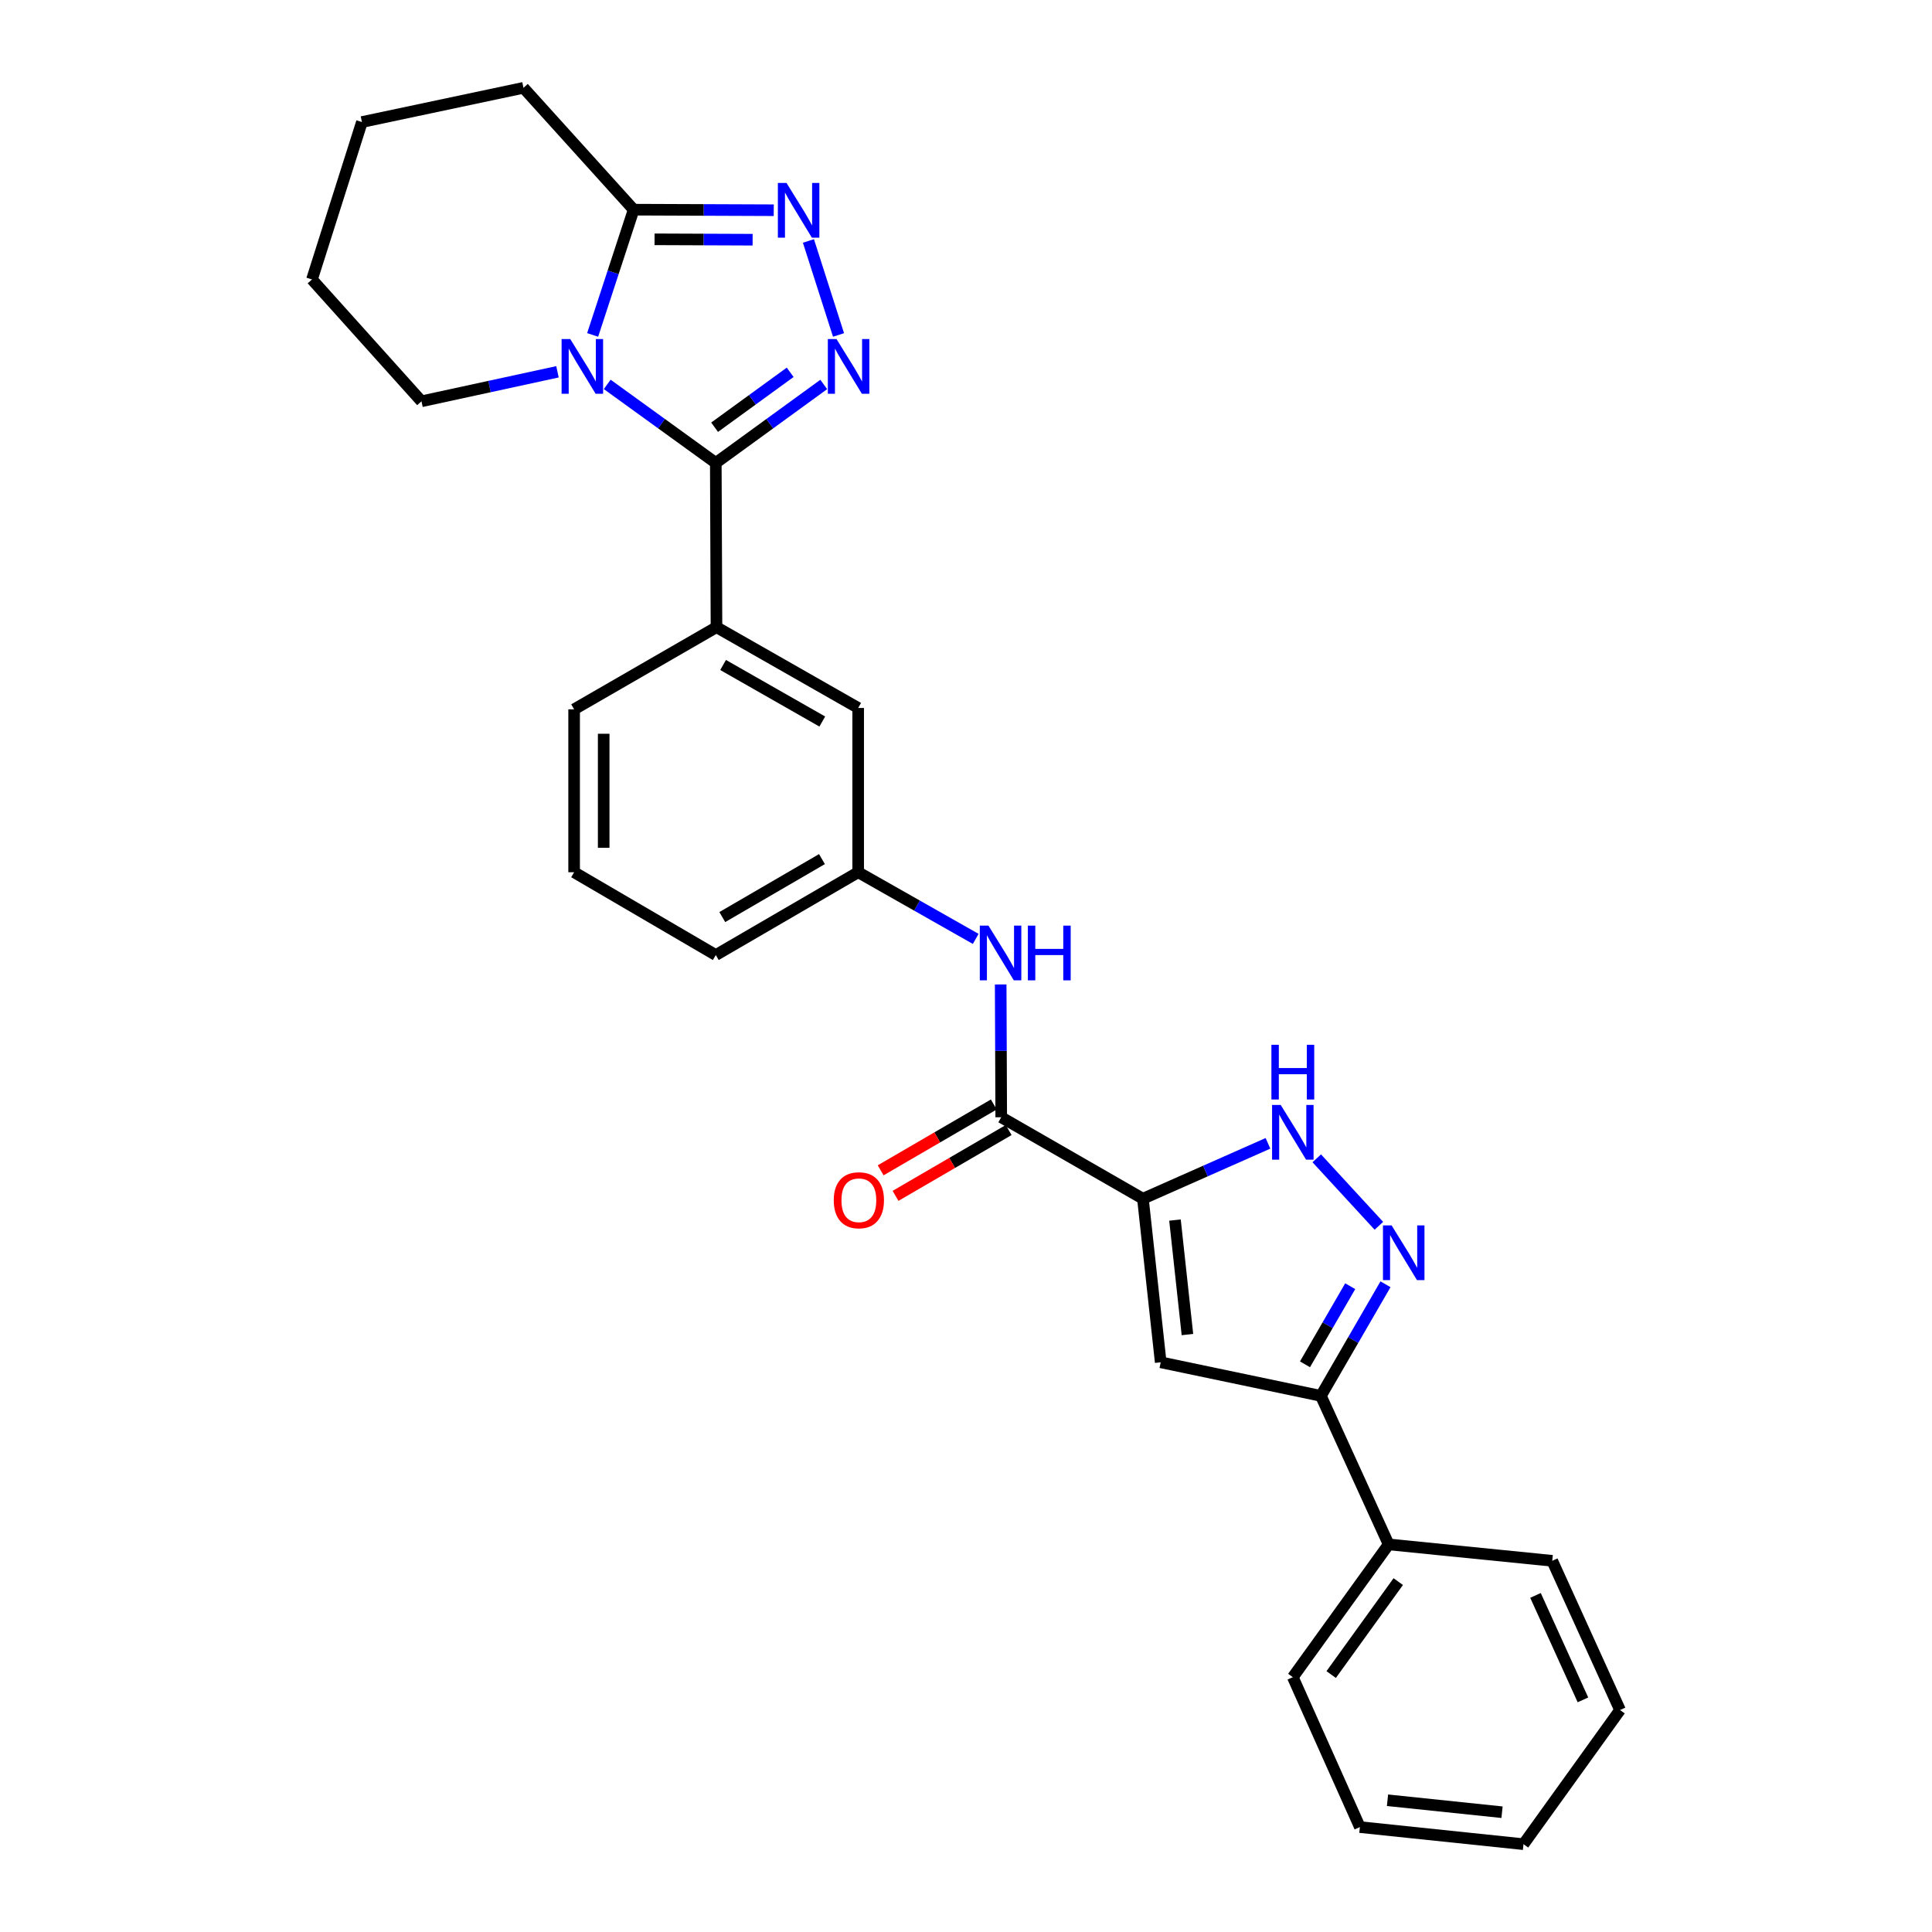 <?xml version='1.0' encoding='iso-8859-1'?>
<svg version='1.1' baseProfile='full'
              xmlns='http://www.w3.org/2000/svg'
                      xmlns:rdkit='http://www.rdkit.org/xml'
                      xmlns:xlink='http://www.w3.org/1999/xlink'
                  xml:space='preserve'
width='1000px' height='1000px' viewBox='0 0 1000 1000'>
<!-- END OF HEADER -->
<rect style='opacity:1.0;fill:#FFFFFF;stroke:none' width='1000' height='1000' x='0' y='0'> </rect>
<path class='bond-0' d='M 370.494,239.603 L 342.394,219.281' style='fill:none;fill-rule:evenodd;stroke:#000000;stroke-width:6px;stroke-linecap:butt;stroke-linejoin:miter;stroke-opacity:1' />
<path class='bond-0' d='M 342.394,219.281 L 314.294,198.959' style='fill:none;fill-rule:evenodd;stroke:#0000FF;stroke-width:6px;stroke-linecap:butt;stroke-linejoin:miter;stroke-opacity:1' />
<path class='bond-2' d='M 370.494,239.603 L 398.432,219.301' style='fill:none;fill-rule:evenodd;stroke:#000000;stroke-width:6px;stroke-linecap:butt;stroke-linejoin:miter;stroke-opacity:1' />
<path class='bond-2' d='M 398.432,219.301 L 426.37,198.999' style='fill:none;fill-rule:evenodd;stroke:#0000FF;stroke-width:6px;stroke-linecap:butt;stroke-linejoin:miter;stroke-opacity:1' />
<path class='bond-2' d='M 369.88,221.133 L 389.437,206.922' style='fill:none;fill-rule:evenodd;stroke:#000000;stroke-width:6px;stroke-linecap:butt;stroke-linejoin:miter;stroke-opacity:1' />
<path class='bond-2' d='M 389.437,206.922 L 408.993,192.711' style='fill:none;fill-rule:evenodd;stroke:#0000FF;stroke-width:6px;stroke-linecap:butt;stroke-linejoin:miter;stroke-opacity:1' />
<path class='bond-10' d='M 370.494,239.603 L 370.851,324.631' style='fill:none;fill-rule:evenodd;stroke:#000000;stroke-width:6px;stroke-linecap:butt;stroke-linejoin:miter;stroke-opacity:1' />
<path class='bond-7' d='M 306.757,173.356 L 317.368,140.94' style='fill:none;fill-rule:evenodd;stroke:#0000FF;stroke-width:6px;stroke-linecap:butt;stroke-linejoin:miter;stroke-opacity:1' />
<path class='bond-7' d='M 317.368,140.94 L 327.98,108.524' style='fill:none;fill-rule:evenodd;stroke:#000000;stroke-width:6px;stroke-linecap:butt;stroke-linejoin:miter;stroke-opacity:1' />
<path class='bond-16' d='M 288.553,192.442 L 253.354,200.079' style='fill:none;fill-rule:evenodd;stroke:#0000FF;stroke-width:6px;stroke-linecap:butt;stroke-linejoin:miter;stroke-opacity:1' />
<path class='bond-16' d='M 253.354,200.079 L 218.154,207.715' style='fill:none;fill-rule:evenodd;stroke:#000000;stroke-width:6px;stroke-linecap:butt;stroke-linejoin:miter;stroke-opacity:1' />
<path class='bond-1' d='M 591.574,620.452 L 518.235,578.295' style='fill:none;fill-rule:evenodd;stroke:#000000;stroke-width:6px;stroke-linecap:butt;stroke-linejoin:miter;stroke-opacity:1' />
<path class='bond-4' d='M 591.574,620.452 L 600.781,705.123' style='fill:none;fill-rule:evenodd;stroke:#000000;stroke-width:6px;stroke-linecap:butt;stroke-linejoin:miter;stroke-opacity:1' />
<path class='bond-4' d='M 608.167,631.499 L 614.612,690.768' style='fill:none;fill-rule:evenodd;stroke:#000000;stroke-width:6px;stroke-linecap:butt;stroke-linejoin:miter;stroke-opacity:1' />
<path class='bond-6' d='M 591.574,620.452 L 623.938,606.119' style='fill:none;fill-rule:evenodd;stroke:#000000;stroke-width:6px;stroke-linecap:butt;stroke-linejoin:miter;stroke-opacity:1' />
<path class='bond-6' d='M 623.938,606.119 L 656.302,591.787' style='fill:none;fill-rule:evenodd;stroke:#0000FF;stroke-width:6px;stroke-linecap:butt;stroke-linejoin:miter;stroke-opacity:1' />
<path class='bond-3' d='M 434.021,173.37 L 418.442,124.718' style='fill:none;fill-rule:evenodd;stroke:#0000FF;stroke-width:6px;stroke-linecap:butt;stroke-linejoin:miter;stroke-opacity:1' />
<path class='bond-28' d='M 400.491,108.813 L 364.235,108.669' style='fill:none;fill-rule:evenodd;stroke:#0000FF;stroke-width:6px;stroke-linecap:butt;stroke-linejoin:miter;stroke-opacity:1' />
<path class='bond-28' d='M 364.235,108.669 L 327.98,108.524' style='fill:none;fill-rule:evenodd;stroke:#000000;stroke-width:6px;stroke-linecap:butt;stroke-linejoin:miter;stroke-opacity:1' />
<path class='bond-28' d='M 389.553,124.072 L 364.174,123.97' style='fill:none;fill-rule:evenodd;stroke:#0000FF;stroke-width:6px;stroke-linecap:butt;stroke-linejoin:miter;stroke-opacity:1' />
<path class='bond-28' d='M 364.174,123.97 L 338.796,123.869' style='fill:none;fill-rule:evenodd;stroke:#000000;stroke-width:6px;stroke-linecap:butt;stroke-linejoin:miter;stroke-opacity:1' />
<path class='bond-9' d='M 600.781,705.123 L 683.692,722.499' style='fill:none;fill-rule:evenodd;stroke:#000000;stroke-width:6px;stroke-linecap:butt;stroke-linejoin:miter;stroke-opacity:1' />
<path class='bond-5' d='M 713.704,634.471 L 681.547,599.542' style='fill:none;fill-rule:evenodd;stroke:#0000FF;stroke-width:6px;stroke-linecap:butt;stroke-linejoin:miter;stroke-opacity:1' />
<path class='bond-31' d='M 717.128,664.737 L 700.41,693.618' style='fill:none;fill-rule:evenodd;stroke:#0000FF;stroke-width:6px;stroke-linecap:butt;stroke-linejoin:miter;stroke-opacity:1' />
<path class='bond-31' d='M 700.41,693.618 L 683.692,722.499' style='fill:none;fill-rule:evenodd;stroke:#000000;stroke-width:6px;stroke-linecap:butt;stroke-linejoin:miter;stroke-opacity:1' />
<path class='bond-31' d='M 698.869,665.736 L 687.167,685.952' style='fill:none;fill-rule:evenodd;stroke:#0000FF;stroke-width:6px;stroke-linecap:butt;stroke-linejoin:miter;stroke-opacity:1' />
<path class='bond-31' d='M 687.167,685.952 L 675.464,706.169' style='fill:none;fill-rule:evenodd;stroke:#000000;stroke-width:6px;stroke-linecap:butt;stroke-linejoin:miter;stroke-opacity:1' />
<path class='bond-17' d='M 327.98,108.524 L 270.955,45.455' style='fill:none;fill-rule:evenodd;stroke:#000000;stroke-width:6px;stroke-linecap:butt;stroke-linejoin:miter;stroke-opacity:1' />
<path class='bond-8' d='M 518.235,578.295 L 518.094,543.924' style='fill:none;fill-rule:evenodd;stroke:#000000;stroke-width:6px;stroke-linecap:butt;stroke-linejoin:miter;stroke-opacity:1' />
<path class='bond-8' d='M 518.094,543.924 L 517.953,509.553' style='fill:none;fill-rule:evenodd;stroke:#0000FF;stroke-width:6px;stroke-linecap:butt;stroke-linejoin:miter;stroke-opacity:1' />
<path class='bond-14' d='M 514.387,571.682 L 485.109,588.716' style='fill:none;fill-rule:evenodd;stroke:#000000;stroke-width:6px;stroke-linecap:butt;stroke-linejoin:miter;stroke-opacity:1' />
<path class='bond-14' d='M 485.109,588.716 L 455.831,605.75' style='fill:none;fill-rule:evenodd;stroke:#FF0000;stroke-width:6px;stroke-linecap:butt;stroke-linejoin:miter;stroke-opacity:1' />
<path class='bond-14' d='M 522.082,584.908 L 492.804,601.942' style='fill:none;fill-rule:evenodd;stroke:#000000;stroke-width:6px;stroke-linecap:butt;stroke-linejoin:miter;stroke-opacity:1' />
<path class='bond-14' d='M 492.804,601.942 L 463.526,618.976' style='fill:none;fill-rule:evenodd;stroke:#FF0000;stroke-width:6px;stroke-linecap:butt;stroke-linejoin:miter;stroke-opacity:1' />
<path class='bond-15' d='M 683.692,722.499 L 718.759,799.375' style='fill:none;fill-rule:evenodd;stroke:#000000;stroke-width:6px;stroke-linecap:butt;stroke-linejoin:miter;stroke-opacity:1' />
<path class='bond-12' d='M 370.851,324.631 L 444.19,366.439' style='fill:none;fill-rule:evenodd;stroke:#000000;stroke-width:6px;stroke-linecap:butt;stroke-linejoin:miter;stroke-opacity:1' />
<path class='bond-12' d='M 374.274,344.196 L 425.611,373.462' style='fill:none;fill-rule:evenodd;stroke:#000000;stroke-width:6px;stroke-linecap:butt;stroke-linejoin:miter;stroke-opacity:1' />
<path class='bond-18' d='M 370.851,324.631 L 297.164,367.145' style='fill:none;fill-rule:evenodd;stroke:#000000;stroke-width:6px;stroke-linecap:butt;stroke-linejoin:miter;stroke-opacity:1' />
<path class='bond-11' d='M 505.028,485.974 L 474.609,468.721' style='fill:none;fill-rule:evenodd;stroke:#0000FF;stroke-width:6px;stroke-linecap:butt;stroke-linejoin:miter;stroke-opacity:1' />
<path class='bond-11' d='M 474.609,468.721 L 444.19,451.467' style='fill:none;fill-rule:evenodd;stroke:#000000;stroke-width:6px;stroke-linecap:butt;stroke-linejoin:miter;stroke-opacity:1' />
<path class='bond-13' d='M 444.19,366.439 L 444.19,451.467' style='fill:none;fill-rule:evenodd;stroke:#000000;stroke-width:6px;stroke-linecap:butt;stroke-linejoin:miter;stroke-opacity:1' />
<path class='bond-29' d='M 444.19,451.467 L 370.494,494.33' style='fill:none;fill-rule:evenodd;stroke:#000000;stroke-width:6px;stroke-linecap:butt;stroke-linejoin:miter;stroke-opacity:1' />
<path class='bond-29' d='M 425.443,444.669 L 373.855,474.673' style='fill:none;fill-rule:evenodd;stroke:#000000;stroke-width:6px;stroke-linecap:butt;stroke-linejoin:miter;stroke-opacity:1' />
<path class='bond-21' d='M 718.759,799.375 L 669.163,868.106' style='fill:none;fill-rule:evenodd;stroke:#000000;stroke-width:6px;stroke-linecap:butt;stroke-linejoin:miter;stroke-opacity:1' />
<path class='bond-21' d='M 723.728,818.638 L 689.012,866.75' style='fill:none;fill-rule:evenodd;stroke:#000000;stroke-width:6px;stroke-linecap:butt;stroke-linejoin:miter;stroke-opacity:1' />
<path class='bond-22' d='M 718.759,799.375 L 803.438,807.867' style='fill:none;fill-rule:evenodd;stroke:#000000;stroke-width:6px;stroke-linecap:butt;stroke-linejoin:miter;stroke-opacity:1' />
<path class='bond-23' d='M 218.154,207.715 L 161.478,144.645' style='fill:none;fill-rule:evenodd;stroke:#000000;stroke-width:6px;stroke-linecap:butt;stroke-linejoin:miter;stroke-opacity:1' />
<path class='bond-30' d='M 270.955,45.455 L 187.329,63.171' style='fill:none;fill-rule:evenodd;stroke:#000000;stroke-width:6px;stroke-linecap:butt;stroke-linejoin:miter;stroke-opacity:1' />
<path class='bond-19' d='M 297.164,367.145 L 297.164,451.467' style='fill:none;fill-rule:evenodd;stroke:#000000;stroke-width:6px;stroke-linecap:butt;stroke-linejoin:miter;stroke-opacity:1' />
<path class='bond-19' d='M 312.466,379.793 L 312.466,438.819' style='fill:none;fill-rule:evenodd;stroke:#000000;stroke-width:6px;stroke-linecap:butt;stroke-linejoin:miter;stroke-opacity:1' />
<path class='bond-20' d='M 297.164,451.467 L 370.494,494.33' style='fill:none;fill-rule:evenodd;stroke:#000000;stroke-width:6px;stroke-linecap:butt;stroke-linejoin:miter;stroke-opacity:1' />
<path class='bond-26' d='M 669.163,868.106 L 703.873,945.696' style='fill:none;fill-rule:evenodd;stroke:#000000;stroke-width:6px;stroke-linecap:butt;stroke-linejoin:miter;stroke-opacity:1' />
<path class='bond-25' d='M 803.438,807.867 L 838.522,885.108' style='fill:none;fill-rule:evenodd;stroke:#000000;stroke-width:6px;stroke-linecap:butt;stroke-linejoin:miter;stroke-opacity:1' />
<path class='bond-25' d='M 794.769,825.782 L 819.328,879.85' style='fill:none;fill-rule:evenodd;stroke:#000000;stroke-width:6px;stroke-linecap:butt;stroke-linejoin:miter;stroke-opacity:1' />
<path class='bond-24' d='M 161.478,144.645 L 187.329,63.171' style='fill:none;fill-rule:evenodd;stroke:#000000;stroke-width:6px;stroke-linecap:butt;stroke-linejoin:miter;stroke-opacity:1' />
<path class='bond-27' d='M 838.522,885.108 L 788.561,954.545' style='fill:none;fill-rule:evenodd;stroke:#000000;stroke-width:6px;stroke-linecap:butt;stroke-linejoin:miter;stroke-opacity:1' />
<path class='bond-32' d='M 703.873,945.696 L 788.561,954.545' style='fill:none;fill-rule:evenodd;stroke:#000000;stroke-width:6px;stroke-linecap:butt;stroke-linejoin:miter;stroke-opacity:1' />
<path class='bond-32' d='M 718.167,931.804 L 777.449,937.999' style='fill:none;fill-rule:evenodd;stroke:#000000;stroke-width:6px;stroke-linecap:butt;stroke-linejoin:miter;stroke-opacity:1' />
<path  class='atom-1' d='M 295.163 175.49
L 304.443 190.49
Q 305.363 191.97, 306.843 194.65
Q 308.323 197.33, 308.403 197.49
L 308.403 175.49
L 312.163 175.49
L 312.163 203.81
L 308.283 203.81
L 298.323 187.41
Q 297.163 185.49, 295.923 183.29
Q 294.723 181.09, 294.363 180.41
L 294.363 203.81
L 290.683 203.81
L 290.683 175.49
L 295.163 175.49
' fill='#0000FF'/>
<path  class='atom-3' d='M 432.974 175.49
L 442.254 190.49
Q 443.174 191.97, 444.654 194.65
Q 446.134 197.33, 446.214 197.49
L 446.214 175.49
L 449.974 175.49
L 449.974 203.81
L 446.094 203.81
L 436.134 187.41
Q 434.974 185.49, 433.734 183.29
Q 432.534 181.09, 432.174 180.41
L 432.174 203.81
L 428.494 203.81
L 428.494 175.49
L 432.974 175.49
' fill='#0000FF'/>
<path  class='atom-4' d='M 407.105 94.704
L 416.385 109.704
Q 417.305 111.184, 418.785 113.864
Q 420.265 116.544, 420.345 116.704
L 420.345 94.704
L 424.105 94.704
L 424.105 123.024
L 420.225 123.024
L 410.265 106.624
Q 409.105 104.704, 407.865 102.504
Q 406.665 100.304, 406.305 99.624
L 406.305 123.024
L 402.625 123.024
L 402.625 94.704
L 407.105 94.704
' fill='#0000FF'/>
<path  class='atom-6' d='M 720.303 634.278
L 729.583 649.278
Q 730.503 650.758, 731.983 653.438
Q 733.463 656.118, 733.543 656.278
L 733.543 634.278
L 737.303 634.278
L 737.303 662.598
L 733.423 662.598
L 723.463 646.198
Q 722.303 644.278, 721.063 642.078
Q 719.863 639.878, 719.503 639.198
L 719.503 662.598
L 715.823 662.598
L 715.823 634.278
L 720.303 634.278
' fill='#0000FF'/>
<path  class='atom-7' d='M 662.903 571.931
L 672.183 586.931
Q 673.103 588.411, 674.583 591.091
Q 676.063 593.771, 676.143 593.931
L 676.143 571.931
L 679.903 571.931
L 679.903 600.251
L 676.023 600.251
L 666.063 583.851
Q 664.903 581.931, 663.663 579.731
Q 662.463 577.531, 662.103 576.851
L 662.103 600.251
L 658.423 600.251
L 658.423 571.931
L 662.903 571.931
' fill='#0000FF'/>
<path  class='atom-7' d='M 658.083 540.779
L 661.923 540.779
L 661.923 552.819
L 676.403 552.819
L 676.403 540.779
L 680.243 540.779
L 680.243 569.099
L 676.403 569.099
L 676.403 556.019
L 661.923 556.019
L 661.923 569.099
L 658.083 569.099
L 658.083 540.779
' fill='#0000FF'/>
<path  class='atom-12' d='M 511.626 479.107
L 520.906 494.107
Q 521.826 495.587, 523.306 498.267
Q 524.786 500.947, 524.866 501.107
L 524.866 479.107
L 528.626 479.107
L 528.626 507.427
L 524.746 507.427
L 514.786 491.027
Q 513.626 489.107, 512.386 486.907
Q 511.186 484.707, 510.826 484.027
L 510.826 507.427
L 507.146 507.427
L 507.146 479.107
L 511.626 479.107
' fill='#0000FF'/>
<path  class='atom-12' d='M 532.026 479.107
L 535.866 479.107
L 535.866 491.147
L 550.346 491.147
L 550.346 479.107
L 554.186 479.107
L 554.186 507.427
L 550.346 507.427
L 550.346 494.347
L 535.866 494.347
L 535.866 507.427
L 532.026 507.427
L 532.026 479.107
' fill='#0000FF'/>
<path  class='atom-15' d='M 431.547 621.246
Q 431.547 614.446, 434.907 610.646
Q 438.267 606.846, 444.547 606.846
Q 450.827 606.846, 454.187 610.646
Q 457.547 614.446, 457.547 621.246
Q 457.547 628.126, 454.147 632.046
Q 450.747 635.926, 444.547 635.926
Q 438.307 635.926, 434.907 632.046
Q 431.547 628.166, 431.547 621.246
M 444.547 632.726
Q 448.867 632.726, 451.187 629.846
Q 453.547 626.926, 453.547 621.246
Q 453.547 615.686, 451.187 612.886
Q 448.867 610.046, 444.547 610.046
Q 440.227 610.046, 437.867 612.846
Q 435.547 615.646, 435.547 621.246
Q 435.547 626.966, 437.867 629.846
Q 440.227 632.726, 444.547 632.726
' fill='#FF0000'/>
</svg>
